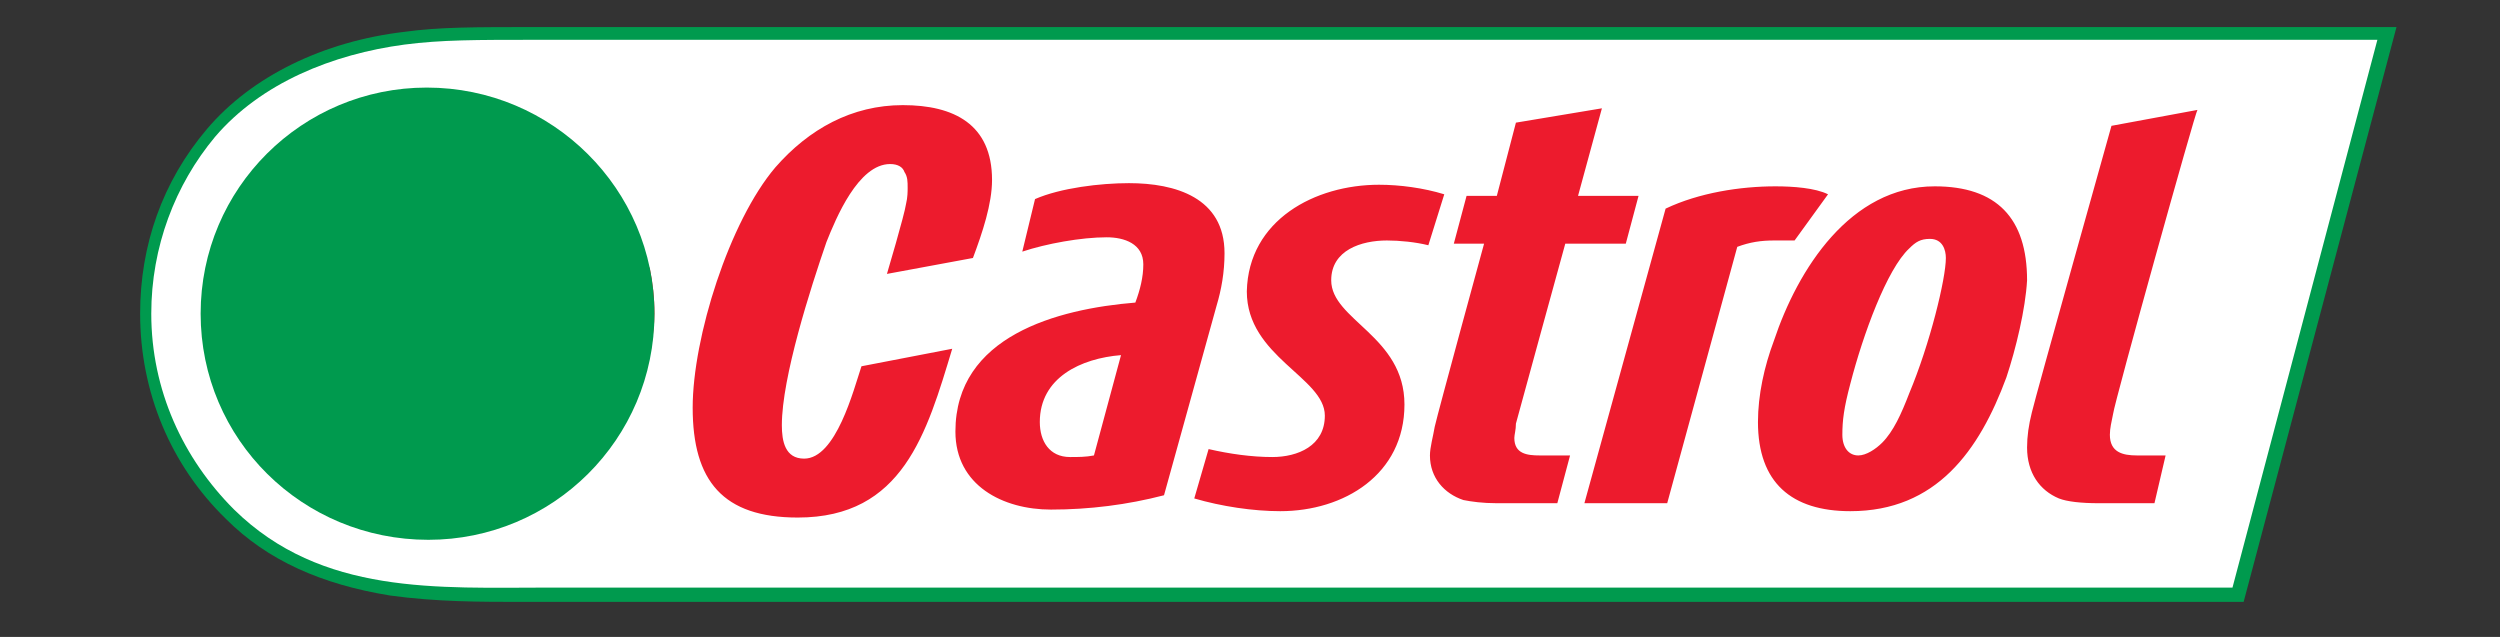 <svg width="157" height="40" viewBox="0 0 157 40" fill="none" xmlns="http://www.w3.org/2000/svg">
<rect x="0" y="0" width="157" height="40" fill="#333333" stroke="none"/>
<path d="M150.5 1.699H33.8C29.7 1.699 27.6 1.699 25.4 1.999C20.3 2.599 15.8 4.799 13 8.099C10.2 11.399 8.8 15.399 8.8 19.699C8.8 24.599 10.7 29.199 14.2 32.599C16.8 35.199 20.2 36.699 24.5 37.399C27.4 37.799 30.2 37.799 32.8 37.799H34.6H140.9L150.5 1.699Z" fill="#009A4E"/>
<path d="M140.2 36.9H34.5C27.5 36.9 20.2 37.4 14.7 32C11.5 28.8 9.5 24.5 9.5 19.7C9.5 15.5 11 11.6 13.5 8.6C16.4 5.2 20.9 3.4 25.4 2.8C27.7 2.5 29.9 2.5 33.7 2.5H149.3L140.2 36.9Z" fill="white"/>
<path d="M121.2 15.002C120.6 15.002 120.3 15.202 119.9 15.602C118.5 16.902 117 21.002 116.2 24.102C115.8 25.602 115.7 26.402 115.7 27.302C115.7 28.102 116.1 28.602 116.7 28.602C117.2 28.602 117.8 28.202 118.2 27.802C118.9 27.102 119.4 26.002 119.9 24.702C121.2 21.602 122.2 17.502 122.2 16.202C122.2 15.702 122 15.002 121.2 15.002ZM126 23.702C124.3 28.302 121.6 32.102 116.2 32.102C112.5 32.102 110.4 30.302 110.4 26.502C110.4 24.802 110.8 23.002 111.4 21.402C112.9 16.902 116.2 11.702 121.5 11.702C125.4 11.702 127.3 13.702 127.3 17.602C127.2 19.402 126.6 21.902 126 23.702ZM65.3 26.502C65.3 27.702 65.9 28.702 67.2 28.702C67.7 28.702 68.2 28.702 68.7 28.602L70.4 22.302C67.9 22.502 65.3 23.702 65.3 26.502ZM76.4 19.202L73.1 31.102C70.8 31.702 68.4 32.002 66 32.002C63 32.002 60 30.502 60 27.102C60 21.102 66.4 19.402 71.3 19.002C71.6 18.202 71.8 17.402 71.8 16.602C71.8 15.302 70.6 14.902 69.5 14.902C67.9 14.902 65.7 15.302 64.2 15.802L65 12.502C66.6 11.802 69.1 11.502 70.9 11.502C73.8 11.502 76.9 12.402 76.9 15.902C76.9 17.102 76.7 18.202 76.4 19.202ZM114.8 12.202C114 11.802 112.6 11.702 111.5 11.702C109.3 11.702 106.7 12.102 104.6 13.102L99.5 31.602H104.7L109.1 15.502C109.9 15.202 110.6 15.102 111.4 15.102C112.1 15.102 112.4 15.102 112.7 15.102L114.8 12.202ZM62.3 11.302C62.3 7.802 59.9 6.602 56.7 6.602C53.5 6.602 50.8 8.102 48.7 10.502C45.8 13.902 43.5 21.202 43.5 25.602C43.5 30.202 45.4 32.502 50.1 32.502C56.7 32.502 58.2 27.202 59.8 21.902L54.1 23.002C53.6 24.502 52.5 28.802 50.5 28.802C49.3 28.802 49.1 27.702 49.1 26.702C49.1 23.702 50.9 18.102 51.9 15.202C52.5 13.702 53.9 10.302 55.9 10.302C56.4 10.302 56.7 10.502 56.8 10.802C57 11.102 57 11.402 57 11.802C57 12.002 57 12.402 56.9 12.802C56.8 13.502 55.7 17.202 55.7 17.202L61.1 16.202C61.7 14.602 62.3 12.802 62.3 11.302ZM90.7 12.202C89.4 11.802 87.9 11.602 86.6 11.602C82.6 11.602 78.4 13.802 78.3 18.302C78.3 22.402 83.2 23.702 83.2 26.102C83.2 28.002 81.5 28.702 79.9 28.702C78.6 28.702 77.2 28.502 75.9 28.202L75 31.302C76.7 31.802 78.7 32.102 80.4 32.102C84.4 32.102 88.2 29.802 88.2 25.402C88.2 21.102 83.6 20.102 83.6 17.602C83.6 15.702 85.5 15.102 87.1 15.102C87.9 15.102 88.9 15.202 89.7 15.402L90.7 12.202ZM102.9 12.302H99.1L100.6 6.802L95.2 7.702L94 12.302H92.1L91.3 15.302H93.2C93.2 15.302 90.3 25.902 90.1 26.802C90 27.402 89.8 28.102 89.8 28.602C89.8 30.002 90.7 31.002 91.9 31.402C92.4 31.502 93.1 31.602 94 31.602H97.8L98.6 28.602H96.7C95.9 28.602 95.1 28.502 95.1 27.502C95.1 27.302 95.2 27.002 95.2 26.602C95.3 26.202 98.3 15.302 98.3 15.302H102.1L102.9 12.302ZM132.7 26.002C132.6 26.502 132.5 26.902 132.5 27.302C132.5 28.402 133.3 28.602 134.2 28.602H136L135.3 31.602H131.8C130.7 31.602 129.8 31.502 129.3 31.302C128.1 30.802 127.3 29.702 127.3 28.102C127.3 27.402 127.4 26.702 127.6 25.902C127.8 25.002 132.6 7.902 132.6 7.902L138 6.902C137.9 6.902 132.8 25.202 132.7 26.002Z" fill="#ED1B2D"/>
<path d="M22.4 20.702C22.2 20.702 22.1 20.602 22.1 20.402C22.1 20.202 22.2 20.102 22.4 20.102H23.3C23.5 20.102 23.6 20.202 23.6 20.402C23.6 20.602 23.4 20.702 23.3 20.702H22.4ZM21.4 19.602C21.3 19.602 21.2 19.502 21.2 19.402C21.2 19.302 21.3 19.202 21.4 19.202H22C22.1 19.202 22.2 19.302 22.2 19.402C22.2 19.502 22.1 19.602 22 19.602H21.4ZM21.4 21.602H20.8C20.7 21.602 20.6 21.502 20.6 21.402C20.6 21.302 20.7 21.202 20.8 21.202H21.4C21.5 21.202 21.6 21.302 21.6 21.402C21.6 21.502 21.5 21.602 21.4 21.602ZM20.2 20.602H19.6C19.5 20.602 19.4 20.502 19.4 20.402C19.4 20.302 19.5 20.202 19.6 20.202H20.2C20.3 20.202 20.4 20.302 20.4 20.402C20.5 20.502 20.4 20.602 20.2 20.602ZM19.1 19.602H18.6C18.5 19.602 18.4 19.502 18.4 19.402C18.4 19.302 18.5 19.202 18.6 19.202H19.2C19.3 19.202 19.4 19.302 19.4 19.402C19.4 19.502 19.3 19.602 19.1 19.602ZM18.5 21.602H17.9C17.8 21.602 17.7 21.502 17.7 21.402C17.7 21.302 17.8 21.202 17.9 21.202H18.5C18.6 21.202 18.7 21.302 18.7 21.402C18.8 21.502 18.7 21.602 18.5 21.602ZM19.2 17.102H19.8C19.9 17.102 20 17.202 20 17.302C20 17.402 19.9 17.502 19.8 17.502H19.2C19.1 17.502 19 17.402 19 17.302C19 17.202 19.1 17.102 19.2 17.102ZM20.3 18.102H20.9C21 18.102 21.1 18.202 21.1 18.302C21.1 18.402 21 18.502 20.9 18.502H20.3C20.2 18.502 20.1 18.402 20.1 18.302C20 18.202 20.1 18.102 20.3 18.102ZM22 17.102H22.6C22.7 17.102 22.8 17.202 22.8 17.302C22.8 17.402 22.7 17.502 22.6 17.502H22C21.9 17.502 21.8 17.402 21.8 17.302C21.8 17.202 21.9 17.102 22 17.102ZM23.9 18.002C24.1 18.002 24.2 18.202 24.2 18.302C24.2 18.502 24.1 18.602 23.9 18.602H23C22.8 18.602 22.7 18.502 22.7 18.302C22.7 18.102 22.9 18.002 23 18.002H23.9Z" fill="#F9B29D"/>
<path d="M20.3 18.501H20.9C21 18.501 21.1 18.401 21.1 18.301C21.1 18.201 21 18.101 20.9 18.101H20.3C20.2 18.101 20.1 18.201 20.1 18.301C20 18.401 20.1 18.501 20.3 18.501ZM22 17.501H22.6C22.7 17.501 22.8 17.401 22.8 17.301C22.8 17.201 22.7 17.101 22.6 17.101H22C21.9 17.101 21.8 17.201 21.8 17.301C21.8 17.401 21.9 17.501 22 17.501ZM26.1 16.801H25.2C24.9 16.801 24.7 17.001 24.7 17.301C24.7 17.601 24.9 17.801 25.2 17.801H25.9L26.1 16.801ZM22.6 18.301C22.6 18.501 22.8 18.601 22.9 18.601H23.8C24 18.601 24.1 18.501 24.1 18.301C24.1 18.101 24 18.001 23.8 18.001H22.9C22.8 18.001 22.6 18.101 22.6 18.301ZM23.4 21.301C23.4 21.601 23.6 21.801 23.9 21.801H24.6L24.9 20.801H23.9C23.6 20.801 23.4 21.101 23.4 21.301Z" fill="#ED1B2D"/>
<path d="M24 19.302C24 19.602 24.2 19.802 24.5 19.802H25.2L25.5 18.802H24.5C24.3 18.802 24 19.002 24 19.302ZM21.4 21.102H20.8C20.7 21.102 20.6 21.202 20.6 21.302C20.6 21.402 20.7 21.502 20.8 21.502H21.4C21.5 21.502 21.6 21.402 21.6 21.302C21.6 21.202 21.5 21.102 21.4 21.102ZM22.2 19.302C22.2 19.202 22.1 19.102 22 19.102H21.4C21.3 19.102 21.2 19.202 21.2 19.302C21.2 19.402 21.3 19.502 21.4 19.502H22C22.1 19.602 22.2 19.502 22.2 19.302ZM23.6 20.302C23.6 20.102 23.4 20.002 23.3 20.002H22.4C22.2 20.002 22.1 20.102 22.1 20.302C22.1 20.502 22.2 20.602 22.4 20.602H23.3C23.5 20.702 23.6 20.502 23.6 20.302ZM19.2 17.502H19.8C19.9 17.502 20 17.402 20 17.302C20 17.202 19.9 17.102 19.8 17.102H19.2C19.1 17.102 19 17.202 19 17.302C19 17.402 19.1 17.502 19.2 17.502Z" fill="#ED1B2D"/>
<path d="M33.5 17.601H32.9C32.7 17.601 32.6 17.501 32.6 17.301C32.6 17.101 32.7 17.001 32.9 17.001H33.5C33.6 17.001 33.8 17.101 33.8 17.301C33.7 17.501 33.6 17.601 33.5 17.601ZM32.9 19.601H32.3C32.2 19.601 32 19.501 32 19.301C32 19.101 32.1 19.001 32.3 19.001H32.9C33.1 19.001 33.2 19.101 33.2 19.301C33.2 19.501 33 19.601 32.9 19.601ZM32.3 21.601H31.7C31.5 21.601 31.4 21.501 31.4 21.301C31.4 21.101 31.5 21.001 31.7 21.001H32.3C32.5 21.001 32.6 21.101 32.6 21.301C32.6 21.501 32.4 21.601 32.3 21.601ZM31 20.601H30.4C30.2 20.601 30.1 20.501 30.1 20.301C30.1 20.101 30.2 20.001 30.4 20.001H31C31.2 20.001 31.3 20.101 31.3 20.301C31.3 20.501 31.1 20.601 31 20.601ZM29.7 19.601H29.1C28.9 19.601 28.8 19.501 28.8 19.301C28.8 19.101 28.9 19.001 29.1 19.001H29.7C29.9 19.001 30 19.101 30 19.301C30 19.501 29.9 19.601 29.7 19.601ZM29.1 21.601H28.5C28.3 21.601 28.2 21.501 28.2 21.301C28.2 21.101 28.3 21.001 28.5 21.001H29.1C29.3 21.001 29.4 21.101 29.4 21.301C29.4 21.501 29.3 21.601 29.1 21.601ZM27 20.701C26.8 20.701 26.6 20.501 26.6 20.301C26.6 20.101 26.8 19.901 27 19.901H28C28.2 19.901 28.4 20.101 28.4 20.301C28.4 20.501 28.2 20.701 28 20.701H27ZM27.6 17.901H28.6C28.8 17.901 29 18.101 29 18.301C29 18.501 28.8 18.701 28.6 18.701H27.6C27.4 18.701 27.2 18.501 27.2 18.301C27.2 18.101 27.4 17.901 27.6 17.901ZM29.7 17.101H30.3C30.5 17.101 30.6 17.201 30.6 17.401C30.6 17.601 30.5 17.701 30.3 17.701H29.7C29.5 17.701 29.4 17.601 29.4 17.401C29.4 17.201 29.5 17.101 29.7 17.101ZM31 18.001H31.6C31.8 18.001 31.9 18.101 31.9 18.301C31.9 18.501 31.8 18.601 31.6 18.601H31C30.8 18.601 30.7 18.501 30.7 18.301C30.7 18.101 30.8 18.001 31 18.001ZM40.8 16.801H27C27.2 16.901 27.4 17.101 27.4 17.301C27.4 17.601 27.2 17.801 26.9 17.801H25.9L25.6 18.801H26.3C26.6 18.801 26.8 19.001 26.8 19.301C26.8 19.601 26.6 19.801 26.3 19.801H25.3L25 20.801H25.6C25.9 20.801 26.1 21.001 26.1 21.301C26.1 21.501 25.9 21.801 25.7 21.801H40.9C41 21.101 41.1 20.401 41.1 19.701C41.1 18.701 41 17.801 40.8 16.801ZM18.5 21.101H17.9C17.8 21.101 17.7 21.201 17.7 21.301C17.7 21.401 17.8 21.501 17.9 21.501H18.5C18.6 21.501 18.7 21.401 18.7 21.301C18.7 21.201 18.7 21.101 18.5 21.101ZM20.2 20.101H19.6C19.5 20.101 19.4 20.201 19.4 20.301C19.4 20.401 19.5 20.501 19.6 20.501H20.2C20.3 20.501 20.4 20.401 20.4 20.301C20.5 20.201 20.4 20.101 20.2 20.101ZM19.1 19.101H18.6C18.5 19.101 18.4 19.201 18.4 19.301C18.4 19.401 18.5 19.501 18.6 19.501H19.2C19.3 19.501 19.4 19.401 19.4 19.301C19.4 19.201 19.3 19.101 19.1 19.101Z" fill="#ED1B2D"/>
<path d="M41.1 19.7C41.1 27.6 34.7 33.9 26.9 33.9C19 33.9 12.6 27.6 12.6 19.7C12.6 11.8 19 5.5 26.8 5.5C34.7 5.5 41.1 11.9 41.1 19.7Z" fill="#009A4E"/>
</svg>
